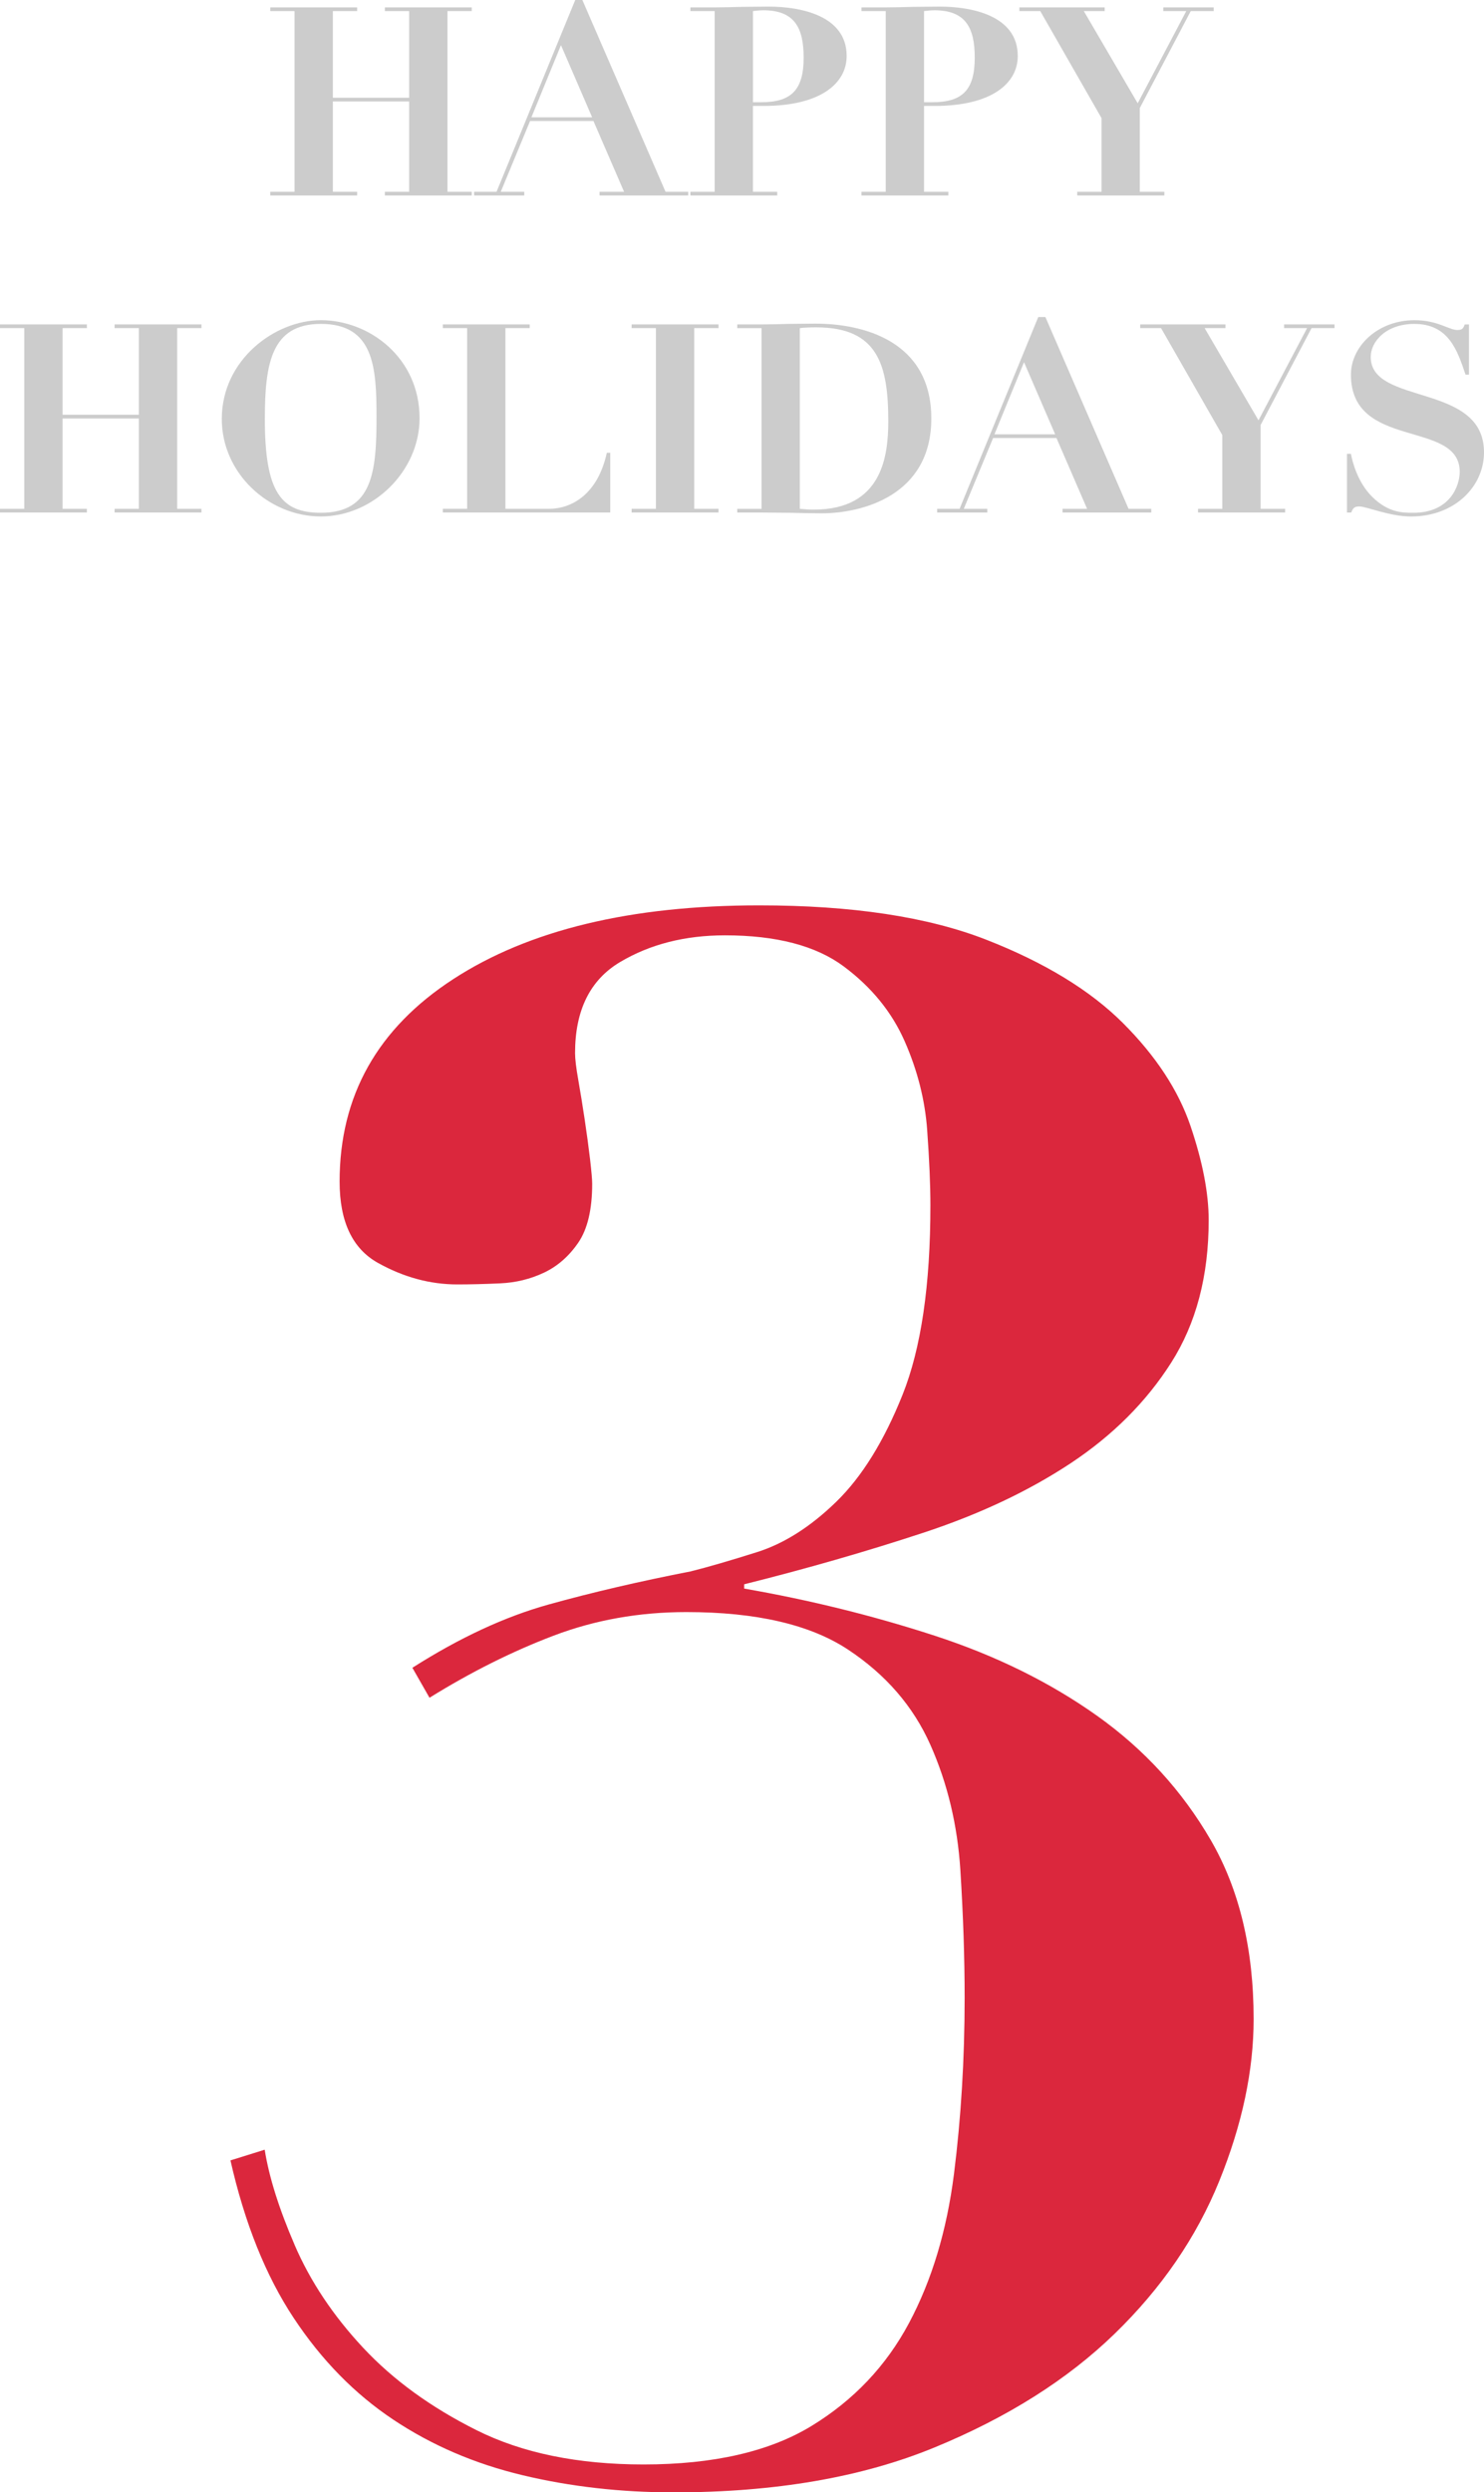 <?xml version="1.0" encoding="UTF-8"?>
<svg id="design" xmlns="http://www.w3.org/2000/svg" width="95.538" height="160.37" viewBox="0 0 95.538 160.37">
  <defs>
    <style>
      .cls-1 {
        fill: #ccc;
      }

      .cls-2 {
        fill: #db273d;
      }
    </style>
  </defs>
  <g>
    <g>
      <path class="cls-1" d="M17.399.476h5.593v.238h-1.564v5.576h4.913V.714h-1.564v-.238h5.593v.238h-1.563v11.626h1.563v.238h-5.593v-.238h1.564v-5.813h-4.913v5.813h1.564v.238h-5.593v-.238h1.564V.714h-1.564v-.238Z"/>
      <path class="cls-1" d="M30.523,12.34h1.444L37.033,0h.459l5.354,12.34h1.462v.238h-5.711v-.238h1.58l-1.972-4.555h-4.079l-1.887,4.555h1.513v.238h-3.229v-.238ZM36.115,2.907l-1.903,4.641h3.909l-2.006-4.641Z"/>
      <path class="cls-1" d="M48.475,12.34h1.563v.238h-5.592v-.238h1.563V.714h-1.563v-.238h1.563c.578,0,1.156-.018,1.733-.034.578,0,1.156-.017,1.734-.017,2.04,0,5.031.561,5.031,3.179,0,1.768-1.7,3.212-5.338,3.212h-.696v5.524ZM48.475,6.578h.526c1.938,0,2.737-.782,2.737-2.873,0-1.972-.629-3.043-2.601-3.043-.238,0-.477.034-.663.051v5.864Z"/>
      <path class="cls-1" d="M59.49,12.34h1.564v.238h-5.593v-.238h1.563V.714h-1.563v-.238h1.563c.578,0,1.156-.018,1.734-.034.578,0,1.155-.017,1.733-.017,2.04,0,5.032.561,5.032,3.179,0,1.768-1.7,3.212-5.338,3.212h-.697v5.524ZM59.49,6.578h.527c1.938,0,2.736-.782,2.736-2.873,0-1.972-.629-3.043-2.601-3.043-.238,0-.476.034-.663.051v5.864Z"/>
      <path class="cls-1" d="M65.628.476h5.49v.238h-1.343l3.468,5.932,3.127-5.932h-1.479v-.238h3.247v.238h-1.479l-3.28,6.238v5.388h1.581v.238h-5.609v-.238h1.563v-4.742l-3.943-6.884h-1.343v-.238Z"/>
    </g>
    <path class="cls-1" d="M0,20.875h5.593v.238h-1.564v5.575h4.913v-5.575h-1.564v-.238h5.592v.238h-1.563v11.627h1.563v.238h-5.592v-.238h1.564v-5.813h-4.913v5.813h1.564v.238H0v-.238h1.564v-11.627H0v-.238Z"/>
    <path class="cls-1" d="M20.654,20.604c3.145,0,6.357,2.431,6.357,6.306,0,3.4-2.975,6.323-6.357,6.323-3.349,0-6.375-2.771-6.375-6.272,0-3.842,3.451-6.357,6.375-6.357ZM20.654,32.996c3.349,0,3.586-2.652,3.586-6.188,0-3.179-.17-5.966-3.586-5.966-3.179,0-3.604,2.55-3.604,6.12,0,4.725,1.054,6.034,3.604,6.034Z"/>
    <path class="cls-1" d="M28.509,20.875h5.593v.238h-1.564v11.627h2.805c1.479,0,3.145-.952,3.723-3.604h.221v3.841h-10.777v-.238h1.564v-11.627h-1.564v-.238Z"/>
    <path class="cls-1" d="M40.664,20.875h5.593v.238h-1.564v11.627h1.564v.238h-5.593v-.238h1.563v-11.627h-1.563v-.238Z"/>
    <path class="cls-1" d="M49.028,21.114h-1.564v-.238h1.564c.577,0,1.155-.017,1.733-.034.578,0,1.156-.017,1.733-.017,3.061,0,7.463,1.105,7.463,6.103,0,4.963-4.454,6.103-7.071,6.103-.646,0-1.292-.018-1.921-.034-.646,0-1.292-.017-1.938-.017h-1.564v-.238h1.564v-11.627ZM51.493,32.741c.322.034.595.051.9.051,4.402,0,4.794-3.451,4.794-5.694,0-3.655-.697-6.034-4.641-6.034-.442,0-.833.017-1.054.051v11.627Z"/>
    <path class="cls-1" d="M60.333,32.741h1.444l5.065-12.341h.459l5.354,12.341h1.462v.238h-5.711v-.238h1.58l-1.972-4.556h-4.079l-1.887,4.556h1.513v.238h-3.229v-.238ZM65.925,23.306l-1.903,4.641h3.909l-2.006-4.641Z"/>
    <path class="cls-1" d="M73.405,20.875h5.49v.238h-1.343l3.468,5.933,3.128-5.933h-1.479v-.238h3.246v.238h-1.479l-3.281,6.238v5.389h1.581v.238h-5.609v-.238h1.564v-4.743l-3.944-6.884h-1.343v-.238Z"/>
    <path class="cls-1" d="M86.716,29.205h.255c.103.544.442,1.853,1.377,2.771,1.037,1.02,1.955,1.02,2.635,1.02,2.38,0,2.992-1.751,2.992-2.635,0-3.383-7.004-1.377-7.004-6.255,0-1.802,1.7-3.501,4.097-3.501,1.496,0,2.21.629,2.754.629.306,0,.374-.085.477-.357h.271v3.23h-.221c-.527-1.564-1.088-3.264-3.298-3.264-1.802,0-2.805,1.122-2.805,2.125,0,3.145,7.292,1.632,7.292,6.137,0,2.227-1.921,4.13-4.691,4.13-1.394,0-2.873-.646-3.332-.646-.306,0-.407.085-.526.391h-.272v-3.774Z"/>
  </g>
  <path class="cls-2" d="M18.967,144.453c1.01,2.343,2.48,4.547,4.41,6.615,1.93,2.067,4.363,3.837,7.304,5.306,2.939,1.471,6.522,2.205,10.749,2.205,4.5,0,8.107-.827,10.818-2.48,2.709-1.654,4.8-3.859,6.271-6.615,1.469-2.756,2.433-5.947,2.894-9.578.458-3.628.689-7.418.689-11.369,0-2.571-.093-5.306-.275-8.2-.186-2.894-.827-5.581-1.93-8.062-1.103-2.48-2.872-4.524-5.306-6.132-2.435-1.606-5.904-2.412-10.404-2.412-3.032,0-5.881.506-8.544,1.517-2.666,1.012-5.329,2.343-7.993,3.996l-1.102-1.929c3.032-1.929,5.947-3.284,8.75-4.065,2.802-.78,5.857-1.492,9.165-2.136,1.103-.275,2.526-.689,4.272-1.24,1.744-.551,3.445-1.63,5.099-3.238,1.654-1.606,3.077-3.904,4.272-6.891,1.193-2.984,1.792-7.05,1.792-12.196,0-1.285-.069-2.894-.207-4.823-.138-1.93-.62-3.835-1.447-5.719-.827-1.882-2.136-3.49-3.928-4.823-1.792-1.331-4.341-1.999-7.648-1.999-2.573,0-4.823.575-6.753,1.723-1.929,1.15-2.894,3.101-2.894,5.857,0,.368.069.943.207,1.723.138.781.275,1.632.413,2.549.138.919.252,1.77.345,2.549.09.782.138,1.31.138,1.585,0,1.653-.299,2.917-.896,3.79-.599.874-1.333,1.516-2.205,1.929-.874.414-1.815.644-2.825.689-1.012.047-1.929.069-2.756.069-1.747,0-3.445-.458-5.099-1.378-1.654-.917-2.48-2.663-2.48-5.236,0-5.513,2.433-9.854,7.304-13.023,4.869-3.169,11.438-4.754,19.707-4.754,5.971,0,10.839.736,14.607,2.205,3.766,1.471,6.706,3.262,8.82,5.375,2.113,2.115,3.56,4.319,4.341,6.615.779,2.297,1.171,4.319,1.171,6.063,0,3.583-.806,6.639-2.412,9.164-1.608,2.528-3.769,4.686-6.477,6.478-2.711,1.791-5.881,3.286-9.509,4.479-3.631,1.195-7.466,2.298-11.507,3.308v.275c4.225.736,8.314,1.746,12.265,3.032,3.949,1.287,7.441,3.01,10.474,5.167,3.032,2.16,5.465,4.824,7.304,7.993,1.837,3.17,2.756,7.007,2.756,11.507,0,3.308-.736,6.776-2.205,10.405-1.471,3.63-3.721,6.914-6.752,9.854-3.032,2.941-6.891,5.375-11.576,7.304-4.686,1.93-10.291,2.894-16.813,2.894-3.4,0-6.639-.368-9.715-1.103-3.079-.734-5.857-1.929-8.337-3.583-2.481-1.654-4.617-3.835-6.408-6.546-1.792-2.708-3.148-6.085-4.065-10.129l2.205-.688c.276,1.746.917,3.79,1.93,6.132Z"/>
</svg>